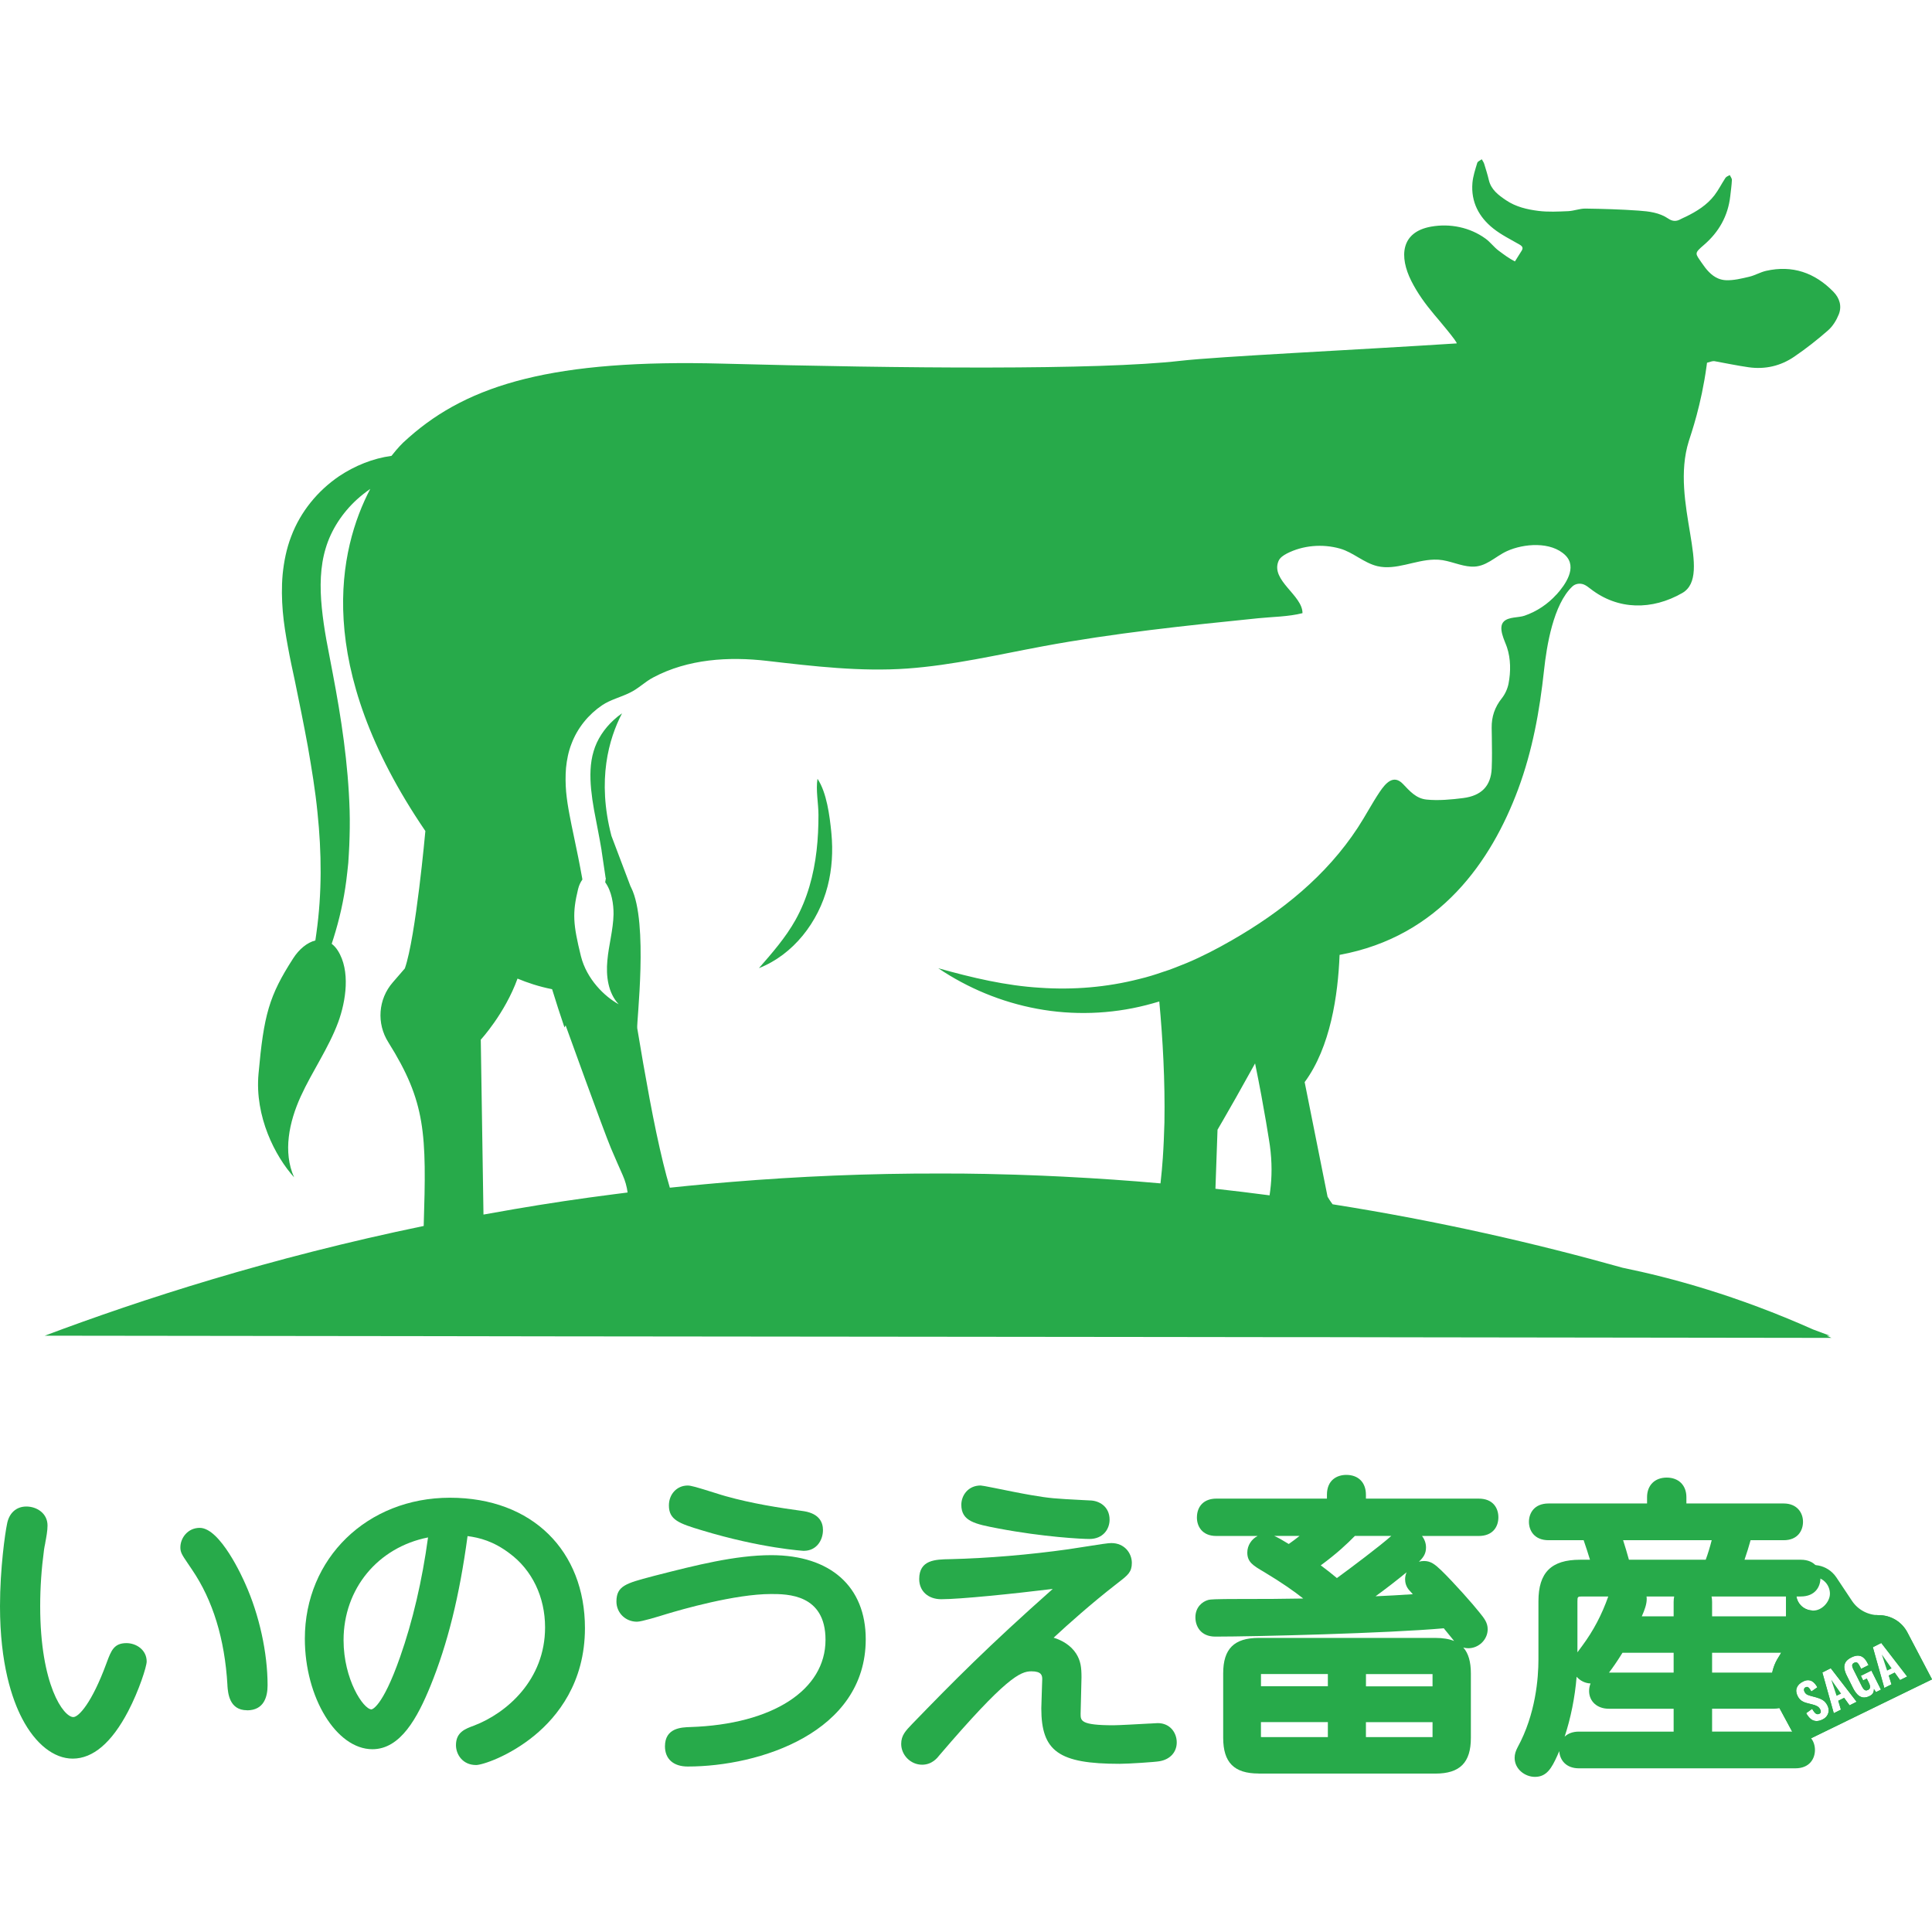 <svg width="400" height="400" viewBox="0 0 400 400" fill="none" xmlns="http://www.w3.org/2000/svg">
<rect width="400" height="400" fill="white"/>
<g clip-path="url(#clip0_2221_1313)">
<path d="M15.064 364.104C11.152 364.104 7.336 361.082 4.584 355.812C2.496 351.809 0 344.521 0 332.529C0 324.762 1.072 317.315 1.44 315.617C1.824 313.312 3.328 311.909 5.456 311.909C7.584 311.909 9.84 313.288 9.84 315.84C9.84 316.932 9.592 318.256 9.368 319.428V319.492C9.264 319.97 9.176 320.433 9.12 320.823C8.584 324.818 8.32 328.653 8.32 332.537C8.32 348.89 13.16 355.501 15.184 355.501C16.288 355.501 19.016 352.566 21.992 344.489L22.128 344.122C23.016 341.754 23.6 340.191 26.176 340.191C28.24 340.191 30.368 341.611 30.368 343.995C30.368 345.039 28.784 349.999 26.536 354.297C23.128 360.803 19.264 364.104 15.048 364.104H15.064ZM51.144 354.089C47.464 354.089 47.2 350.525 47.088 349.01V348.882C46.536 339.346 44.072 331.309 39.752 324.97C39.36 324.388 39.056 323.933 38.8 323.558C37.712 321.948 37.344 321.405 37.344 320.377C37.344 318.423 38.872 316.326 41.352 316.326C45.616 316.326 50.28 326.74 50.792 327.928C53.68 334.347 55.4 342.193 55.4 348.914C55.4 351.283 54.664 354.105 51.144 354.105V354.089Z" fill="#27AA4A"/>
<path d="M15.063 363.036C11.568 363.036 8.095 360.221 5.527 355.318C3.495 351.418 1.063 344.306 1.063 332.529C1.063 324.85 2.119 317.507 2.479 315.84C2.895 313.352 4.519 312.97 5.447 312.97C7.055 312.97 8.759 313.974 8.759 315.832C8.759 316.829 8.519 318.097 8.303 319.221C8.207 319.739 8.111 320.234 8.047 320.656C7.503 324.707 7.239 328.59 7.239 332.521C7.239 348.197 11.848 356.553 15.175 356.553C17.335 356.553 20.328 352.064 22.991 344.84L23.128 344.481C23.983 342.193 24.343 341.244 26.168 341.244C27.703 341.244 29.296 342.265 29.296 343.979C29.296 344.768 27.816 349.529 25.584 353.795C22.375 359.926 18.831 363.028 15.047 363.028L15.063 363.036ZM51.144 353.021C48.464 353.021 48.279 350.557 48.16 348.931V348.803C47.599 339.083 45.072 330.87 40.639 324.364C40.255 323.79 39.944 323.327 39.696 322.961C38.663 321.438 38.416 321.079 38.416 320.377C38.416 318.942 39.535 317.387 41.352 317.387C44.944 317.387 49.767 328.239 49.816 328.351C52.648 334.65 54.336 342.336 54.336 348.907C54.336 350.031 54.336 353.029 51.151 353.029L51.144 353.021Z" fill="#27AA4A"/>
<path d="M15.064 362.94C11.6 362.94 8.16 360.149 5.616 355.269C3.584 351.378 1.168 344.282 1.168 332.521C1.168 324.85 2.216 317.522 2.584 315.856C2.984 313.432 4.56 313.065 5.464 313.065C7.024 313.065 8.68 314.038 8.68 315.832C8.68 316.821 8.44 318.088 8.224 319.205C8.128 319.723 8.032 320.225 7.968 320.648C7.424 324.699 7.16 328.59 7.16 332.529C7.16 348.268 11.824 356.657 15.192 356.657C17.392 356.657 20.416 352.144 23.096 344.888L23.232 344.529C24.072 342.288 24.424 341.355 26.184 341.355C27.672 341.355 29.216 342.344 29.216 343.995C29.216 344.776 27.744 349.512 25.52 353.762C22.328 359.854 18.816 362.948 15.072 362.948L15.064 362.94ZM51.144 352.925C48.552 352.925 48.368 350.517 48.256 348.922V348.795C47.696 339.067 45.16 330.83 40.72 324.316C40.336 323.742 40.024 323.279 39.768 322.904C38.728 321.366 38.512 321.047 38.512 320.377C38.512 318.981 39.6 317.482 41.352 317.482C44.88 317.482 49.68 328.279 49.728 328.382C52.552 334.673 54.24 342.344 54.24 348.906C54.24 350.007 54.24 352.933 51.144 352.933V352.925Z" fill="#27AA4A"/>
<path d="M15.061 363.028C11.565 363.028 8.093 360.213 5.533 355.309C3.501 351.41 1.077 344.298 1.077 332.521C1.077 324.842 2.133 317.498 2.493 315.84C2.909 313.352 4.525 312.977 5.461 312.977C7.061 312.977 8.765 313.982 8.765 315.832C8.765 316.829 8.525 318.096 8.309 319.221C8.213 319.739 8.117 320.233 8.053 320.656C7.509 324.699 7.245 328.59 7.245 332.521C7.245 348.205 11.853 356.553 15.181 356.553C17.341 356.553 20.333 352.064 23.005 344.84L23.141 344.481C23.997 342.193 24.357 341.252 26.181 341.252C27.717 341.252 29.301 342.272 29.301 343.979C29.301 344.76 27.821 349.528 25.589 353.786C22.381 359.91 18.837 363.02 15.061 363.02V363.028ZM51.141 353.013C48.461 353.013 48.285 350.549 48.165 348.922V348.795C47.605 339.075 45.077 330.862 40.645 324.356C40.261 323.782 39.949 323.319 39.701 322.952C38.669 321.429 38.429 321.071 38.429 320.369C38.429 318.934 39.549 317.387 41.357 317.387C44.941 317.387 49.765 328.231 49.813 328.343C52.645 334.642 54.333 342.328 54.333 348.898C54.333 350.023 54.333 353.013 51.149 353.013H51.141Z" fill="#27AA4A"/>
<path d="M7.603 315.832C7.603 317.156 7.099 319.173 6.907 320.489C6.211 325.655 6.083 329.682 6.083 332.521C6.083 348.141 10.699 357.709 15.179 357.709C18.715 357.709 22.067 350.716 24.091 345.239C25.035 342.719 25.099 342.408 26.179 342.408C27.123 342.408 28.139 342.974 28.139 343.979C28.139 344.864 22.955 361.864 15.059 361.864C9.499 361.864 2.235 352.734 2.235 332.513C2.235 324.826 3.307 317.522 3.627 316.071C3.755 315.314 4.067 314.118 5.459 314.118C6.155 314.118 7.611 314.492 7.611 315.816L7.603 315.832ZM48.739 328.805C51.459 334.849 53.163 342.408 53.163 348.898C53.163 350.095 53.163 351.857 51.139 351.857C49.499 351.857 49.435 350.406 49.307 348.707C49.115 345.366 48.419 333.717 41.595 323.702C39.827 321.055 39.571 320.807 39.571 320.361C39.571 319.476 40.267 318.535 41.339 318.535C43.547 318.535 47.595 326.222 48.731 328.797L48.739 328.805Z" fill="#27AA4A"/>
<path d="M98.531 365.426C95.851 365.426 94.403 363.305 94.403 361.312C94.403 358.632 96.307 357.939 98.139 357.269C104.915 354.677 112.851 347.796 112.851 336.936C112.851 330.637 110.163 325.048 105.483 321.595C102.155 319.083 99.283 318.358 96.803 318.031C95.131 330.438 92.675 340.341 89.099 349.112C86.451 355.563 82.955 362.157 77.107 362.157C69.651 362.157 63.115 351.464 63.115 339.272C63.115 322.632 76.027 310.089 93.155 310.089C110.283 310.089 121.107 321.18 121.107 337.072C121.107 348.362 115.419 355.403 110.643 359.326C105.419 363.616 99.859 365.434 98.523 365.434L98.531 365.426ZM88.619 318.31C78.251 320.359 71.131 328.915 71.131 339.575C71.131 347.709 75.243 353.912 76.923 353.912C76.939 353.912 79.123 353.665 82.835 343.06C85.427 335.716 87.419 327.192 88.619 318.31Z" fill="#27AA4A"/>
<path d="M98.536 364.359C96.528 364.359 95.472 362.828 95.472 361.306C95.472 359.376 96.68 358.929 98.512 358.26C105.616 355.549 113.928 348.325 113.928 336.93C113.928 330.288 111.08 324.38 106.12 320.736C102.168 317.762 98.84 317.156 95.88 316.845C94.216 329.642 91.744 339.793 88.112 348.707C85.6 354.831 82.328 361.082 77.112 361.082C70.352 361.082 64.192 350.685 64.192 339.266C64.192 323.24 76.648 311.152 93.16 311.152C109.672 311.152 120.04 321.804 120.04 337.066C120.04 357.821 100.352 364.367 98.528 364.367L98.536 364.359ZM89.872 317.02C78.312 318.607 70.064 327.88 70.064 339.577C70.064 347.934 74.28 354.982 76.928 354.982C77.792 354.982 80.192 353.858 83.856 343.413C86.616 335.591 88.696 326.493 89.88 317.02H89.872Z" fill="#27AA4A"/>
<path d="M98.535 364.263C96.591 364.263 95.567 362.772 95.567 361.305C95.567 359.439 96.687 359.032 98.543 358.347C105.671 355.62 114.015 348.372 114.015 336.93C114.015 330.256 111.159 324.323 106.175 320.656C102.167 317.634 98.791 317.043 95.799 316.74C94.135 329.578 91.663 339.744 88.023 348.667C85.519 354.759 82.271 360.986 77.111 360.986C70.399 360.986 64.287 350.628 64.287 339.258C64.287 323.279 76.703 311.239 93.159 311.239C109.615 311.239 119.951 321.859 119.951 337.057C119.951 357.741 100.343 364.263 98.535 364.263ZM89.983 316.908C78.311 318.455 69.967 327.792 69.967 339.577C69.967 347.981 74.239 355.078 76.919 355.078C77.799 355.078 80.255 353.945 83.935 343.452C86.711 335.59 88.791 326.444 89.983 316.916V316.908Z" fill="#27AA4A"/>
<path d="M98.533 364.35C96.525 364.35 95.477 362.819 95.477 361.304C95.477 359.375 96.685 358.936 98.509 358.266C105.613 355.555 113.925 348.331 113.925 336.929C113.925 330.279 111.077 324.378 106.117 320.727C102.165 317.744 98.829 317.138 95.869 316.835C94.205 329.641 91.733 339.783 88.101 348.698C85.589 354.814 82.317 361.073 77.109 361.073C70.349 361.073 64.197 350.675 64.197 339.257C64.197 323.23 76.645 311.142 93.157 311.142C109.669 311.142 120.037 321.795 120.037 337.049C120.037 357.796 100.349 364.342 98.533 364.342V364.35ZM89.877 317.011C78.309 318.59 70.053 327.871 70.053 339.576C70.053 347.932 74.269 354.981 76.917 354.981C77.781 354.981 80.189 353.857 83.845 343.411C86.605 335.589 88.685 326.491 89.869 317.011H89.877Z" fill="#27AA4A"/>
<path d="M87.032 348.268C84.192 355.197 81.216 359.917 77.112 359.917C71.296 359.917 65.36 350.469 65.36 339.258C65.36 324.523 76.8 312.299 93.16 312.299C109.52 312.299 118.88 323.071 118.88 337.049C118.88 356.76 100.176 363.187 98.536 363.187C97.208 363.187 96.64 362.182 96.64 361.297C96.64 360.228 97.016 360.037 98.912 359.343C107.32 356.13 115.088 348.005 115.088 336.922C115.088 329.992 112.12 323.693 106.808 319.794C102.128 316.27 98.28 315.887 94.864 315.576C93.472 326.723 91.264 337.87 87.032 348.26V348.268ZM68.896 339.577C68.896 348.14 73.256 356.138 76.92 356.138C80.144 356.138 83.112 349.018 84.944 343.795C88.104 334.848 90.128 325.025 91.2 315.704C78.688 316.708 68.896 326.476 68.896 339.577Z" fill="#27AA4A"/>
<path d="M142.378 365.739C139.434 365.739 137.674 364.176 137.674 361.561C137.674 357.726 141.098 357.622 142.938 357.566C159.93 357.008 170.914 349.919 170.914 339.514C170.914 330.025 163.002 330.025 159.626 330.025C152.202 330.025 141.074 333.231 137.842 334.211C136.37 334.674 132.834 335.758 131.882 335.758C129.498 335.758 127.626 333.924 127.626 331.58C127.626 328.327 129.634 327.801 135.01 326.381L135.418 326.27L135.954 326.134C143.954 324.093 152.234 321.98 159.69 321.98C171.93 321.98 179.242 328.486 179.242 339.386C179.242 358.722 157.194 365.739 142.378 365.739ZM166.45 321.087C166.378 321.087 157.618 320.569 145.322 316.837C140.586 315.418 138.49 314.668 138.49 311.686C138.49 309.342 140.154 307.564 142.37 307.564C143.066 307.564 144.186 307.883 147.938 309.063C148.914 309.374 149.898 309.677 150.266 309.772C155.658 311.287 161.194 312.156 166.37 312.866L166.482 312.882C169.714 313.416 170.386 315.29 170.386 316.773C170.386 318.91 169.034 321.079 166.442 321.079L166.45 321.087Z" fill="#27AA4A"/>
<path d="M142.386 364.669C139.386 364.669 138.754 362.979 138.754 361.551C138.754 358.753 141.002 358.689 142.978 358.625C160.602 358.043 171.986 350.54 171.986 339.504C171.986 328.469 163.01 328.955 159.626 328.955C152.05 328.955 140.802 332.193 137.53 333.189C137.498 333.197 132.762 334.688 131.882 334.688C130.098 334.688 128.698 333.325 128.698 331.579C128.698 329.147 129.962 328.82 135.282 327.417L135.69 327.305L136.218 327.169C144.162 325.144 152.37 323.047 159.69 323.047C171.258 323.047 178.17 329.155 178.17 339.385C178.17 357.931 156.762 364.669 142.378 364.669H142.386ZM166.458 320.017C166.386 320.017 157.802 319.507 145.642 315.807C140.722 314.34 139.57 313.782 139.57 311.677C139.57 309.906 140.754 308.623 142.378 308.623C142.922 308.623 144.162 308.982 147.626 310.074C148.65 310.393 149.61 310.696 150.002 310.8C155.442 312.33 161.018 313.208 166.234 313.925L166.314 313.941C167.058 314.061 169.322 314.443 169.322 316.78C169.322 318.343 168.426 320.017 166.45 320.017H166.458Z" fill="#27AA4A"/>
<path d="M142.383 364.583C139.463 364.583 138.847 362.94 138.847 361.561C138.847 358.858 141.047 358.786 142.983 358.73C160.663 358.148 172.087 350.605 172.087 339.514C172.087 336.883 172.087 328.869 159.639 328.869C152.047 328.869 140.791 332.114 137.519 333.103C137.487 333.111 132.767 334.594 131.903 334.594C130.143 334.594 128.807 333.295 128.807 331.572C128.807 329.212 130.055 328.885 135.327 327.498L135.735 327.394L136.255 327.259C144.191 325.233 152.399 323.136 159.703 323.136C171.215 323.136 178.087 329.212 178.087 339.378C178.087 347.559 173.839 354.297 165.799 358.858C159.415 362.486 150.887 364.567 142.383 364.567V364.583ZM166.455 319.923C166.383 319.923 157.815 319.412 145.671 315.721C140.807 314.262 139.671 313.719 139.671 311.678C139.671 309.964 140.815 308.72 142.383 308.72C142.911 308.72 144.151 309.079 147.607 310.171C148.631 310.49 149.591 310.793 149.991 310.897C155.439 312.428 161.015 313.305 166.231 314.022L166.311 314.038C167.039 314.158 169.239 314.525 169.239 316.781C169.239 318.296 168.367 319.923 166.463 319.923H166.455Z" fill="#27AA4A"/>
<path d="M142.384 364.67C139.392 364.67 138.76 362.98 138.76 361.561C138.76 358.77 141 358.698 142.984 358.642C160.608 358.06 172 350.557 172 339.514C172 328.47 163.016 328.956 159.64 328.956C152.064 328.956 140.816 332.194 137.544 333.19C137.512 333.198 132.784 334.689 131.896 334.689C130.112 334.689 128.712 333.326 128.712 331.58C128.712 329.156 129.976 328.821 135.304 327.418L135.712 327.314L136.24 327.178C144.176 325.153 152.392 323.056 159.704 323.056C171.272 323.056 178.176 329.164 178.176 339.394C178.176 357.941 156.776 364.67 142.384 364.67ZM166.456 320.01C166.384 320.01 157.8 319.5 145.648 315.8C140.736 314.333 139.584 313.775 139.584 311.67C139.584 309.908 140.76 308.624 142.384 308.624C142.92 308.624 144.168 308.991 147.632 310.075C148.656 310.394 149.616 310.697 150.008 310.801C155.448 312.331 161.024 313.209 166.24 313.926L166.32 313.942C167.064 314.062 169.32 314.437 169.32 316.773C169.32 318.328 168.424 320.01 166.456 320.01Z" fill="#27AA4A"/>
<path d="M135.998 328.43C143.894 326.413 152.366 324.212 159.694 324.212C170.75 324.212 177.006 329.882 177.006 339.394C177.006 356.713 157.23 363.514 142.374 363.514C141.55 363.514 139.91 363.514 139.91 361.561C139.91 359.926 140.918 359.862 143.006 359.799C160.254 359.232 173.15 351.737 173.15 339.522C173.15 336.811 173.15 327.808 159.63 327.808C152.55 327.808 142.382 330.519 137.198 332.09C135.43 332.656 132.334 333.541 131.894 333.541C130.822 333.541 129.87 332.784 129.87 331.588C129.87 330.009 130.502 329.89 135.998 328.438V328.43ZM142.382 309.788C143.078 309.788 148.51 311.614 149.71 311.933C155.078 313.448 160.582 314.325 166.078 315.083C166.838 315.21 168.166 315.401 168.166 316.781C168.166 316.909 168.166 318.862 166.462 318.862C166.206 318.862 157.806 318.296 145.99 314.708C140.934 313.193 140.742 312.818 140.742 311.686C140.742 310.737 141.246 309.796 142.382 309.796V309.788Z" fill="#27AA4A"/>
<path d="M190.904 365.364C188.56 365.364 186.584 363.394 186.584 361.058C186.584 359.296 187.48 358.363 188.848 356.936C197.4 348.101 204.632 340.797 217.96 328.972C209.76 329.977 198.8 331.101 194.888 331.101C192.152 331.101 190.312 329.419 190.312 326.923C190.312 322.928 193.672 322.864 196.632 322.808H196.728C204.424 322.625 213.12 321.899 221.232 320.751C221.616 320.695 222.424 320.568 223.4 320.416C228.048 319.675 229.48 319.475 230.08 319.475C232.848 319.475 234.336 321.596 234.336 323.59C234.336 325.472 233.496 326.125 231.648 327.561L231.016 328.055C225.928 332.01 221.176 336.252 218.144 339.067C219.896 339.601 221.688 340.637 222.8 342.352C223.744 343.851 223.912 345.19 223.912 347.272C223.912 347.917 223.864 349.64 223.816 351.298C223.768 352.805 223.728 354.344 223.728 354.83C223.728 356.258 223.728 357.199 230.528 357.199C231.52 357.199 235.904 356.959 238.016 356.84H238.12C239.52 356.76 239.584 356.752 239.688 356.752C242.272 356.752 243.632 358.761 243.632 360.747C243.632 362.732 242.296 364.271 240.056 364.646C239.216 364.813 233.624 365.18 231.792 365.18C219.224 365.18 215.592 362.605 215.592 353.69C215.592 353.172 215.64 351.888 215.688 350.525C215.728 349.4 215.784 348.045 215.784 347.638C215.784 346.857 215.608 346.028 213.536 346.028C211.248 346.028 208.24 347.335 194.512 363.386C194.072 363.952 192.968 365.364 190.912 365.364H190.904ZM225.536 318.63C224.064 318.63 216.096 318.24 206.664 316.446C201.904 315.537 199.032 314.986 199.032 311.55C199.032 309.612 200.432 307.555 203.04 307.555C203.237 307.555 204.192 307.728 205.904 308.073C208.016 308.504 211.552 309.221 213.456 309.54C217.456 310.226 218.352 310.266 224.232 310.577L225.624 310.649C227.576 310.665 229.728 311.917 229.728 314.636C229.728 316.557 228.416 318.63 225.536 318.63Z" fill="#27AA4A"/>
<path d="M190.914 364.296C189.154 364.296 187.666 362.813 187.666 361.059C187.666 359.727 188.322 359.041 189.634 357.678C198.65 348.365 206.346 340.606 221.282 327.482C213.482 328.502 199.466 330.041 194.906 330.041C192.746 330.041 191.402 328.845 191.402 326.924C191.402 323.981 193.61 323.934 196.674 323.878H196.778C204.506 323.694 213.258 322.961 221.41 321.813C221.794 321.757 222.61 321.629 223.594 321.47C227.546 320.84 229.53 320.537 230.106 320.537C232.178 320.537 233.29 322.108 233.29 323.591C233.29 324.954 232.81 325.329 231.01 326.716L230.378 327.211C224.41 331.851 218.946 336.843 215.906 339.713C218.066 339.889 220.61 340.901 221.914 342.927C222.714 344.21 222.858 345.351 222.858 347.272C222.858 347.902 222.81 349.617 222.762 351.267C222.714 352.774 222.674 354.329 222.674 354.831C222.674 357.367 223.866 358.268 230.546 358.268C231.586 358.268 236.05 358.021 238.194 357.909C239.474 357.837 239.634 357.829 239.706 357.829C241.682 357.829 242.578 359.344 242.578 360.756C242.578 362.303 241.626 363.315 239.898 363.602C239.17 363.746 233.698 364.121 231.81 364.121C219.794 364.121 216.682 361.976 216.682 353.699C216.682 353.197 216.73 351.905 216.778 350.542C216.826 349.322 216.866 348.062 216.866 347.655C216.866 345.877 215.746 344.976 213.546 344.976C210.81 344.976 207.786 346.252 193.706 362.709C193.258 363.283 192.458 364.312 190.922 364.312L190.914 364.296ZM225.538 317.563C224.09 317.563 216.218 317.18 206.866 315.402C202.226 314.509 200.106 314.102 200.106 311.551C200.106 310.099 201.114 308.624 203.042 308.624C203.218 308.624 203.226 308.624 205.69 309.127C207.962 309.589 211.394 310.283 213.282 310.594C217.338 311.287 218.25 311.335 224.186 311.638L225.57 311.71C227.114 311.726 228.658 312.627 228.658 314.636C228.658 316.096 227.69 317.563 225.538 317.563Z" fill="#27AA4A"/>
<path d="M190.912 364.2C189.2 364.2 187.76 362.757 187.76 361.05C187.76 359.758 188.408 359.081 189.696 357.733C198.76 348.372 206.488 340.582 221.568 327.338C213.832 328.358 199.512 329.937 194.896 329.937C192.792 329.937 191.488 328.781 191.488 326.915C191.488 324.061 193.552 324.021 196.672 323.957H196.776C204.512 323.774 213.264 323.04 221.416 321.884C221.8 321.828 222.624 321.7 223.608 321.541C227.472 320.927 229.536 320.616 230.096 320.616C232.104 320.616 233.192 322.139 233.192 323.574C233.192 324.89 232.76 325.225 230.952 326.628L230.32 327.122C224.248 331.843 218.688 336.93 215.688 339.777C217.864 339.896 220.504 340.893 221.84 342.958C222.632 344.218 222.768 345.35 222.768 347.248C222.768 347.878 222.72 349.584 222.672 351.243C222.624 352.75 222.584 354.304 222.584 354.807C222.584 357.614 224.224 358.339 230.552 358.339C231.592 358.339 236.056 358.092 238.208 357.98C239.488 357.909 239.648 357.901 239.72 357.901C241.632 357.901 242.496 359.368 242.496 360.731C242.496 362.23 241.576 363.203 239.896 363.482C239.168 363.626 233.712 364 231.824 364C219.88 364 216.792 361.879 216.792 353.675C216.792 353.172 216.84 351.888 216.888 350.525C216.936 349.305 216.976 348.045 216.976 347.631C216.976 345.789 215.824 344.856 213.56 344.856C210.8 344.856 207.752 346.132 193.648 362.621C193.208 363.187 192.424 364.192 190.936 364.192L190.912 364.2ZM225.536 317.466C224.088 317.466 216.224 317.084 206.88 315.306C202.288 314.428 200.2 314.022 200.2 311.55C200.2 310.147 201.176 308.719 203.04 308.719C203.208 308.719 203.216 308.719 205.664 309.214C207.936 309.676 211.376 310.37 213.264 310.689C217.328 311.383 218.24 311.43 224.176 311.733L225.56 311.805C227.056 311.813 228.56 312.69 228.56 314.636C228.56 316.047 227.624 317.466 225.528 317.466H225.536Z" fill="#27AA4A"/>
<path d="M190.904 364.287C189.144 364.287 187.656 362.804 187.656 361.05C187.656 359.718 188.312 359.032 189.616 357.669C198.64 348.356 206.328 340.598 221.272 327.465C213.472 328.486 199.44 330.025 194.88 330.025C192.72 330.025 191.384 328.836 191.384 326.915C191.384 323.973 193.592 323.933 196.648 323.869H196.752C204.488 323.686 213.232 322.952 221.384 321.804C221.768 321.748 222.584 321.62 223.56 321.461C227.52 320.831 229.504 320.528 230.072 320.528C232.136 320.528 233.256 322.099 233.256 323.574C233.256 324.929 232.776 325.304 230.984 326.7L230.352 327.194C224.368 331.843 218.904 336.842 215.872 339.704C218.032 339.872 220.584 340.885 221.888 342.918C222.688 344.202 222.832 345.334 222.832 347.255C222.832 347.885 222.784 349.6 222.736 351.25C222.688 352.757 222.648 354.312 222.648 354.814C222.648 357.358 223.84 358.259 230.528 358.259C231.56 358.259 236.032 358.012 238.176 357.9C239.464 357.828 239.616 357.821 239.688 357.821C241.656 357.821 242.552 359.335 242.552 360.739C242.552 362.286 241.6 363.29 239.88 363.577C239.152 363.721 233.68 364.096 231.792 364.096C219.776 364.096 216.664 361.951 216.664 353.682C216.664 353.18 216.712 351.888 216.76 350.525C216.808 349.305 216.848 348.045 216.848 347.638C216.848 345.852 215.728 344.951 213.52 344.951C210.784 344.951 207.752 346.227 193.68 362.684C193.232 363.259 192.432 364.287 190.904 364.287ZM225.536 317.554C224.088 317.554 216.216 317.171 206.864 315.393C202.224 314.5 200.112 314.101 200.112 311.55C200.112 310.098 201.12 308.631 203.04 308.631C203.216 308.631 203.224 308.631 205.68 309.126C207.952 309.588 211.384 310.282 213.28 310.601C217.336 311.295 218.248 311.342 224.184 311.645L225.568 311.717C227.112 311.733 228.656 312.634 228.656 314.635C228.656 316.087 227.688 317.554 225.536 317.554Z" fill="#27AA4A"/>
<path d="M194.892 328.869C194.26 328.869 192.556 328.741 192.556 326.915C192.556 325.089 193.564 325.089 196.788 325.025C204.812 324.834 213.532 324.085 221.556 322.944C222.884 322.753 229.268 321.684 230.084 321.684C231.476 321.684 232.108 322.689 232.108 323.574C232.108 324.459 231.98 324.459 229.644 326.285C221.62 332.521 214.228 339.641 212.58 341.276C213.212 341.084 214.1 340.837 215.236 340.837C217.324 340.837 219.788 341.778 220.924 343.548C221.556 344.553 221.684 345.438 221.684 347.264C221.684 348.46 221.492 353.754 221.492 354.823C221.492 358.857 224.652 359.424 230.532 359.424C231.988 359.424 239.508 358.985 239.692 358.985C240.956 358.985 241.396 359.926 241.396 360.747C241.396 361.377 241.204 362.198 239.692 362.446C239.06 362.573 233.692 362.948 231.796 362.948C219.604 362.948 217.828 360.683 217.828 353.691C217.828 352.75 218.02 348.524 218.02 347.647C218.02 343.803 214.164 343.803 213.532 343.803C210.436 343.803 207.404 344.872 192.804 361.943C192.364 362.509 191.86 363.139 190.908 363.139C189.836 363.139 188.82 362.19 188.82 361.058C188.82 360.237 189.132 359.862 190.46 358.475C199.244 349.409 207.46 341.028 224.964 325.791C219.34 326.676 200.26 328.877 194.884 328.877L194.892 328.869ZM203.044 309.788C203.236 309.788 210.06 311.239 213.092 311.741C217.516 312.499 218.276 312.499 225.54 312.874C225.98 312.874 227.5 313.001 227.5 314.636C227.5 315.011 227.372 316.398 225.54 316.398C224.532 316.398 216.692 316.079 207.092 314.253C202.164 313.312 201.276 312.993 201.276 311.542C201.276 310.721 201.78 309.78 203.044 309.78V309.788Z" fill="#27AA4A"/>
<path d="M260.6 367.188C255.512 367.188 253.248 364.908 253.248 359.797V346.441C253.248 341.37 255.52 339.113 260.6 339.113H297.184C298.728 339.113 300.016 339.321 301.056 339.751C300.96 339.64 300.888 339.536 300.832 339.464C299.824 338.236 299.288 337.574 298.92 337.12C287.296 338.156 259.888 338.842 251.624 338.842C248.576 338.842 247.496 336.689 247.496 334.847C247.496 332.75 248.912 331.602 250.128 331.259L250.264 331.227C250.616 331.156 251.152 331.052 257 331.052C262.848 331.052 263.832 331.052 269.824 330.956C267.944 329.473 265.504 327.735 261.664 325.431C259.464 324.139 258.24 323.421 258.24 321.444C258.24 319.969 259.12 318.653 260.376 318.007H251.816C248.856 318.007 247.808 315.958 247.808 314.204C247.808 311.78 249.344 310.273 251.816 310.273H274.728V309.475C274.728 306.437 276.8 305.361 278.736 305.361C281.248 305.361 282.8 306.94 282.8 309.475V310.273H306.152C309.152 310.273 310.224 312.266 310.224 314.14C310.224 316.014 309.152 318.007 306.152 318.007H294.408C294.928 318.669 295.24 319.498 295.24 320.375C295.24 321.603 294.776 322.377 293.776 323.334C294.112 323.238 294.472 323.19 294.84 323.19C296.256 323.19 297.128 323.924 298.4 325.128C301.008 327.663 305.008 332.176 306.336 333.875C307.304 335.079 308.008 335.956 308.008 337.319C308.008 339.448 306.176 341.25 304 341.25C303.616 341.25 303.272 341.194 302.96 341.099C304.024 342.295 304.528 344.065 304.528 346.457V359.813C304.528 364.924 302.264 367.204 297.176 367.204H260.592L260.6 367.188ZM296.432 359.645C296.496 359.645 296.552 359.645 296.592 359.645C296.592 359.598 296.592 359.55 296.592 359.486V356.552H282.8V359.653H296.424L296.432 359.645ZM261.232 359.645H274.92V356.544H261.064V359.478C261.064 359.542 261.064 359.598 261.064 359.637C261.112 359.637 261.16 359.637 261.224 359.637L261.232 359.645ZM296.592 349.128V346.76C296.592 346.696 296.592 346.64 296.592 346.601C296.544 346.601 296.496 346.601 296.432 346.601H282.808V349.136H296.6L296.592 349.128ZM274.92 349.128V346.593H261.232C261.168 346.593 261.112 346.593 261.072 346.593C261.072 346.632 261.072 346.688 261.072 346.752V349.12H274.928L274.92 349.128ZM291.216 325.526C289.216 327.169 287.072 328.835 284.792 330.494C287.224 330.382 289.936 330.247 292.512 330.063C292.224 329.76 292.008 329.521 291.864 329.346C291.08 328.532 290.912 327.607 290.912 326.97C290.912 326.459 291.024 325.965 291.224 325.518L291.216 325.526ZM273.448 324.091C274.648 324.976 275.736 325.837 276.792 326.722C279.656 324.633 285.712 320.088 288.048 317.999H280.512C278.872 319.674 276.752 321.667 273.448 324.091ZM263.824 317.999C264.552 318.318 265.488 318.844 266.824 319.666C267.544 319.163 268.296 318.605 269.056 317.999H263.832H263.824Z" fill="#27AA4A"/>
<path d="M260.599 366.122C256.135 366.122 254.311 364.288 254.311 359.799V346.443C254.311 341.993 256.135 340.175 260.599 340.175H297.183C301.647 340.175 303.463 341.993 303.463 346.443V359.799C303.463 364.288 301.639 366.122 297.183 366.122H260.599ZM296.431 360.716C297.399 360.716 297.663 360.452 297.663 359.48V355.477H281.735V360.716H296.431ZM259.999 359.48C259.999 360.484 260.231 360.716 261.231 360.716H275.991V355.477H259.999V359.48ZM297.663 350.198V346.762C297.663 345.757 297.431 345.534 296.431 345.534H281.735V350.198H297.663ZM275.991 350.198V345.534H261.231C260.263 345.534 259.999 345.797 259.999 346.762V350.198H275.991ZM304.015 340.175C302.703 340.175 301.999 339.235 301.695 338.828C300.495 337.361 299.959 336.699 299.591 336.245C299.519 336.157 299.463 336.085 299.399 336.005C288.135 337.074 260.239 337.775 251.631 337.775C248.791 337.775 248.567 335.535 248.567 334.849C248.567 333.35 249.527 332.537 250.423 332.282L250.471 332.266H250.519C250.743 332.21 251.263 332.106 257.007 332.106C263.111 332.106 263.983 332.106 271.095 331.987C271.335 331.819 271.671 331.596 272.031 331.357C269.751 329.451 267.031 327.386 262.215 324.499C260.103 323.263 259.311 322.793 259.311 321.43C259.311 319.915 260.599 318.631 262.119 318.631C262.911 318.631 264.071 319.197 266.847 320.935C268.463 319.859 270.223 318.479 271.983 316.924H251.823C249.103 316.924 248.887 314.827 248.887 314.19C248.887 312.372 249.959 311.327 251.823 311.327H275.807V309.469C275.807 306.718 277.863 306.415 278.743 306.415C279.863 306.415 281.743 306.814 281.743 309.469V311.327H306.167C308.871 311.327 309.167 313.281 309.167 314.126C309.167 314.971 308.871 316.924 306.167 316.924H280.063C278.079 318.974 275.639 321.254 271.623 324.085C273.183 325.193 274.911 326.493 276.735 328.08C279.439 326.134 286.687 320.712 289.007 318.567L289.143 318.447C289.607 318.049 290.239 317.499 291.255 317.499C292.815 317.499 294.191 318.838 294.191 320.361C294.191 321.645 293.495 322.227 291.439 323.957C287.575 327.202 283.839 329.905 281.255 331.708C285.455 331.54 290.599 331.309 294.871 330.95C293.791 329.842 292.999 329.02 292.671 328.63C292.463 328.414 291.991 327.888 291.991 326.971C291.991 325.488 293.303 324.236 294.863 324.236C295.799 324.236 296.391 324.643 297.687 325.879C300.263 328.383 304.207 332.84 305.511 334.514C306.511 335.758 306.959 336.356 306.959 337.305C306.959 338.86 305.615 340.168 304.023 340.168L304.015 340.175Z" fill="#27AA4A"/>
<path d="M260.598 366.026C256.198 366.026 254.406 364.224 254.406 359.791V346.435C254.406 342.05 256.198 340.264 260.598 340.264H297.182C301.582 340.264 303.374 342.05 303.374 346.435V359.791C303.374 364.216 301.582 366.026 297.182 366.026H260.598ZM296.43 360.804C297.446 360.804 297.758 360.493 297.758 359.48V355.382H281.638V360.804H296.43ZM259.902 359.48C259.902 360.533 260.174 360.804 261.23 360.804H276.086V355.382H259.902V359.48ZM297.758 350.286V346.754C297.758 345.702 297.486 345.43 296.43 345.43H281.638V350.286H297.758ZM276.086 350.286V345.43H261.23C260.214 345.43 259.902 345.741 259.902 346.754V350.286H276.086ZM304.014 340.08C302.75 340.08 302.086 339.195 301.766 338.773C300.55 337.289 300.022 336.628 299.654 336.173C299.574 336.077 299.51 335.99 299.438 335.91C288.214 336.978 260.246 337.688 251.63 337.688C248.878 337.688 248.662 335.519 248.662 334.857C248.662 333.406 249.582 332.625 250.454 332.386L250.534 332.37C250.734 332.33 251.27 332.226 256.998 332.226C263.11 332.226 263.982 332.226 271.118 332.107C271.382 331.923 271.766 331.66 272.182 331.389C269.886 329.459 267.15 327.378 262.254 324.444C260.174 323.224 259.398 322.77 259.398 321.454C259.398 319.987 260.638 318.751 262.11 318.751C262.87 318.751 264.078 319.341 266.838 321.071C268.526 319.947 270.374 318.496 272.222 316.853H251.814C249.182 316.853 248.974 314.828 248.974 314.214C248.974 312.452 250.006 311.447 251.814 311.447H275.894V309.493C275.894 306.918 277.67 306.535 278.734 306.535C279.798 306.535 281.638 306.918 281.638 309.493V311.447H306.158C308.782 311.447 309.062 313.337 309.062 314.15C309.062 315.163 308.686 316.853 306.158 316.853H280.014C278.014 318.926 275.55 321.231 271.454 324.101C273.054 325.233 274.846 326.573 276.726 328.215C279.382 326.31 286.726 320.824 289.07 318.655L289.206 318.536C289.654 318.145 290.27 317.611 291.254 317.611C292.766 317.611 294.094 318.902 294.094 320.377C294.094 321.613 293.406 322.187 291.374 323.902C287.382 327.259 283.526 330.033 280.934 331.835C285.254 331.668 290.654 331.429 295.07 331.054C293.918 329.874 293.07 328.997 292.734 328.59C292.534 328.383 292.078 327.873 292.078 326.996C292.078 325.56 293.35 324.356 294.854 324.356C295.758 324.356 296.334 324.763 297.614 325.975C300.19 328.479 304.126 332.928 305.43 334.594C306.414 335.822 306.854 336.412 306.854 337.329C306.854 338.804 305.526 340.096 304.014 340.096V340.08Z" fill="#27AA4A"/>
<path d="M251.815 315.769C251.375 315.769 250.047 315.769 250.047 314.198C250.047 313.002 250.615 312.499 251.815 312.499H276.967V309.477C276.967 308.911 276.967 307.588 278.735 307.588C280.503 307.588 280.567 308.784 280.567 309.477V312.499H306.159C306.663 312.499 307.991 312.499 307.991 314.134C307.991 315.768 306.727 315.769 306.159 315.769H279.559C277.031 318.416 274.255 320.935 269.575 324.085C271.599 325.472 274.063 327.235 276.655 329.563C278.487 328.303 287.207 321.812 289.799 319.42C290.239 319.046 290.623 318.663 291.255 318.663C292.199 318.663 293.023 319.484 293.023 320.361C293.023 321.055 292.703 321.366 290.687 323.072C284.239 328.486 278.047 332.457 277.287 333.023C282.471 332.832 291.375 332.521 297.383 331.891C296.815 331.261 294.031 328.494 293.527 327.856C293.335 327.665 293.151 327.418 293.151 326.971C293.151 326.086 293.975 325.401 294.855 325.401C295.295 325.401 295.615 325.528 296.879 326.724C299.343 329.116 303.263 333.526 304.591 335.224C305.599 336.484 305.791 336.803 305.791 337.305C305.791 338.19 304.967 339.004 304.023 339.004C303.391 339.004 303.015 338.629 302.631 338.119C300.671 335.726 300.479 335.471 299.911 334.778C288.791 335.91 259.783 336.604 251.631 336.604C251.191 336.604 249.735 336.604 249.735 334.841C249.735 333.9 250.303 333.518 250.743 333.39C251.375 333.263 255.991 333.263 256.999 333.263C263.191 333.263 264.015 333.263 271.471 333.135C271.727 332.944 273.111 332.003 273.999 331.5C271.215 329.108 268.375 326.836 262.815 323.503C260.663 322.243 260.479 322.052 260.479 321.422C260.479 320.601 261.175 319.787 262.119 319.787C262.943 319.787 265.847 321.677 266.855 322.307C269.639 320.545 272.543 318.089 274.943 315.753H251.815V315.769ZM302.303 359.799C302.303 363.578 301.103 364.966 297.183 364.966H260.599C256.743 364.966 255.479 363.642 255.479 359.799V346.443C255.479 342.727 256.679 341.34 260.599 341.34H297.183C300.975 341.34 302.303 342.6 302.303 346.443V359.799ZM258.831 351.355H277.159V344.362H261.239C259.599 344.362 258.839 345.183 258.839 346.754V351.355H258.831ZM277.159 361.872V354.313H258.831V359.48C258.831 360.995 259.463 361.872 261.231 361.872H277.151H277.159ZM298.831 351.355V346.754C298.831 345.239 298.199 344.362 296.431 344.362H280.567V351.355H298.831ZM298.831 354.321H280.567V361.88H296.431C298.071 361.88 298.831 361.059 298.831 359.488V354.321Z" fill="#27AA4A"/>
<path d="M317.782 367.882C315.758 367.882 313.59 366.304 313.59 363.951C313.59 363.146 313.822 362.508 314.206 361.759C317.958 354.893 318.518 347.406 318.518 343.547V331.515C318.518 325.574 321.174 322.927 327.134 322.927H329.19C328.798 321.651 328.406 320.423 327.878 318.885H320.622C317.622 318.885 316.55 316.835 316.55 315.081C316.55 313.327 317.614 311.278 320.622 311.278H341.006V309.978C341.006 307.514 342.606 305.919 345.078 305.919C347.55 305.919 349.15 307.514 349.15 309.978V311.278H369.286C372.054 311.278 373.294 313.191 373.294 315.081C373.294 316.835 372.246 318.885 369.286 318.885H362.438C362.094 320.16 361.678 321.484 361.182 322.927H372.83C375.83 322.927 376.902 324.976 376.902 326.731C376.902 328.485 375.838 330.534 372.83 330.534H354.358C354.43 330.877 354.47 331.252 354.47 331.642V334.64H370.118C372.926 334.64 374.182 336.522 374.182 338.38C374.182 340.238 372.926 342.183 370.118 342.183H354.47V346.29H367.27C370.27 346.29 371.342 348.307 371.342 350.029C371.342 351.752 370.278 353.769 367.27 353.769H354.47V358.505H371.694C374.694 358.505 375.766 360.555 375.766 362.309C375.766 364.063 374.702 366.112 371.694 366.112H326.894C324.198 366.112 322.934 364.358 322.83 362.548C322.694 362.867 322.558 363.178 322.422 363.489C321.254 366.056 320.238 367.882 317.798 367.882H317.782ZM326.422 347.159C326.078 351.385 325.206 355.731 323.942 359.558C324.606 358.928 325.574 358.513 326.878 358.513H346.51V353.777H333.078C330.686 353.777 329.006 352.262 329.006 350.101C329.006 349.567 329.102 349.041 329.31 348.546C328.166 348.499 327.134 347.964 326.43 347.159H326.422ZM346.51 346.29V342.183H335.918C334.758 344.065 333.846 345.349 333.126 346.29H346.51ZM327.638 330.534C326.63 330.534 326.59 330.574 326.59 331.579V342.096C326.758 341.864 327.606 340.716 327.606 340.716C329.878 337.654 331.638 334.321 332.974 330.534H327.638ZM346.51 334.64V331.642C346.51 331.244 346.55 330.877 346.622 330.534H340.894C340.926 330.709 340.934 330.893 340.934 331.076C340.934 332.113 340.518 333.309 339.918 334.64H346.51ZM353.15 322.927C353.622 321.643 354.006 320.384 354.39 318.885H336.046C336.486 320.248 336.862 321.516 337.254 322.927H353.15Z" fill="#27AA4A"/>
<path d="M317.781 366.815C316.269 366.815 314.661 365.666 314.661 363.952C314.661 363.346 314.837 362.884 315.165 362.238C319.021 355.197 319.589 347.511 319.589 343.548V331.515C319.589 326.173 321.773 323.996 327.133 323.996H330.629C330.061 322.099 329.541 320.416 328.645 317.817H320.629C317.845 317.817 317.629 315.72 317.629 315.082C317.629 314.444 317.845 312.347 320.629 312.347H342.085V309.979C342.085 308.105 343.205 306.989 345.085 306.989C346.965 306.989 348.085 308.105 348.085 309.979V312.347H369.285C371.453 312.347 372.221 313.758 372.221 315.082C372.221 315.728 372.013 317.817 369.285 317.817H361.605C361.237 319.276 360.669 321.23 359.653 323.996H372.821C375.605 323.996 375.821 326.093 375.821 326.731C375.821 327.369 375.605 329.466 372.821 329.466H352.645C353.077 329.913 353.389 330.591 353.389 331.643V335.71H370.109C372.317 335.71 373.109 337.089 373.109 338.381C373.109 339.672 372.325 341.116 370.109 341.116H353.389V347.359H367.261C370.045 347.359 370.261 349.408 370.261 350.03C370.261 350.652 370.045 352.701 367.261 352.701H353.389V359.575H371.685C374.469 359.575 374.685 361.672 374.685 362.31C374.685 362.947 374.469 365.045 371.685 365.045H326.885C324.677 365.045 323.885 363.633 323.885 362.31C323.885 360.986 324.669 359.575 326.885 359.575H347.581V352.701H333.077C331.253 352.701 330.077 351.673 330.077 350.094C330.077 348.77 330.861 347.359 333.077 347.359H347.581V341.116H335.317C333.741 343.715 332.605 345.238 331.781 346.283C331.117 347.096 330.365 347.479 329.477 347.479C327.917 347.479 326.541 346.171 326.541 344.68C326.541 343.962 326.741 343.691 328.029 341.945L328.469 341.347C330.877 338.102 332.725 334.553 334.117 330.511C334.197 330.272 334.333 329.857 334.621 329.466H327.637C326.029 329.466 325.517 329.977 325.517 331.579V343.229C325.517 349.943 323.949 357.533 321.429 363.043C320.221 365.698 319.453 366.807 317.773 366.807L317.781 366.815ZM347.581 335.71V331.643C347.581 330.591 347.901 329.913 348.341 329.466H339.205C339.613 329.889 339.869 330.431 339.869 331.077C339.869 332.233 339.149 333.844 338.237 335.71H347.589H347.581ZM353.893 323.996C354.709 321.883 355.245 320.002 355.757 317.817H334.573C335.245 319.826 335.789 321.604 336.437 323.996H353.893Z" fill="#27AA4A"/>
<path d="M317.781 366.72C316.317 366.72 314.749 365.612 314.749 363.953C314.749 363.427 314.869 363.02 315.237 362.279C319.101 355.222 319.677 347.512 319.677 343.549V331.517C319.677 326.174 321.765 324.085 327.133 324.085H330.757C330.173 322.116 329.645 320.409 328.709 317.714H320.621C317.925 317.714 317.717 315.689 317.717 315.075C317.717 314.461 317.925 312.436 320.621 312.436H342.173V309.98C342.173 308.17 343.261 307.085 345.077 307.085C346.893 307.085 347.981 308.17 347.981 309.98V312.436H369.277C371.373 312.436 372.117 313.799 372.117 315.075C372.117 315.697 371.909 317.714 369.277 317.714H361.525C361.149 319.205 360.573 321.199 359.509 324.085H372.813C375.509 324.085 375.717 326.111 375.717 326.724C375.717 327.338 375.509 329.364 372.813 329.364H352.389C352.893 329.786 353.285 330.48 353.285 331.636V335.798H370.101C372.245 335.798 373.005 337.13 373.005 338.374C373.005 339.618 372.245 341.013 370.101 341.013H353.285V347.448H367.253C369.949 347.448 370.157 349.425 370.157 350.023C370.157 350.621 369.949 352.599 367.253 352.599H353.285V359.663H371.677C374.301 359.663 374.581 361.513 374.581 362.303C374.581 363.092 374.301 364.942 371.677 364.942H326.877C324.733 364.942 323.973 363.579 323.973 362.303C323.973 361.027 324.733 359.663 326.877 359.663H347.669V352.599H333.069C330.925 352.599 330.165 351.299 330.165 350.079C330.165 348.803 330.925 347.44 333.069 347.44H347.669V341.005H335.253C333.669 343.629 332.525 345.159 331.693 346.204C331.045 346.985 330.325 347.368 329.461 347.368C327.949 347.368 326.621 346.108 326.621 344.665C326.621 343.979 326.789 343.748 328.085 341.994L328.533 341.388C330.949 338.135 332.797 334.579 334.197 330.528C334.285 330.265 334.445 329.778 334.813 329.356H327.629C325.973 329.356 325.413 329.914 325.413 331.564V343.214C325.413 349.912 323.853 357.495 321.333 362.988C320.149 365.604 319.389 366.696 317.765 366.696L317.781 366.72ZM347.669 335.806V331.644C347.669 330.488 348.069 329.794 348.581 329.372H338.957C339.437 329.794 339.757 330.376 339.757 331.078C339.757 332.242 339.005 333.893 338.061 335.806H347.661H347.669ZM353.957 324.093C354.797 321.916 355.349 319.987 355.877 317.722H334.445C335.141 319.803 335.701 321.613 336.365 324.093H353.957Z" fill="#27AA4A"/>
<path d="M320.624 316.654C320.184 316.654 318.792 316.654 318.792 315.075C318.792 313.496 320.184 313.504 320.624 313.504H343.248V309.98C343.248 309.414 343.312 308.154 345.08 308.154C346.72 308.154 346.912 309.222 346.912 309.98V313.504H369.28C369.656 313.504 371.048 313.504 371.048 315.075C371.048 316.646 369.72 316.654 369.28 316.654H360.688C360.248 318.544 359.552 321.063 357.968 325.154H372.816C373.256 325.154 374.648 325.154 374.648 326.725C374.648 328.295 373.256 328.295 372.816 328.295H327.632C325.36 328.295 324.344 329.364 324.344 331.573V343.222C324.344 350.151 322.64 357.582 320.36 362.558C319.16 365.205 318.656 365.644 317.768 365.644C316.824 365.644 315.808 364.95 315.808 363.945C315.808 363.626 315.872 363.379 316.184 362.749C319.6 356.514 320.736 349.394 320.736 343.541V331.509C320.736 326.844 322.312 325.146 327.12 325.146H332.176C331.352 322.371 330.784 320.425 329.456 316.646H320.608L320.624 316.654ZM348.744 336.867V331.636C348.744 331.198 348.744 329.81 350.512 329.81C352.28 329.81 352.216 331.198 352.216 331.636V336.867H370.096C370.472 336.867 371.928 336.867 371.928 338.382C371.928 339.897 370.472 339.953 370.096 339.953H352.216V348.516H367.256C367.696 348.516 369.088 348.516 369.088 350.031C369.088 351.546 367.696 351.546 367.256 351.546H352.216V360.74H371.68C372.184 360.74 373.512 360.74 373.512 362.311C373.512 363.882 372.184 363.882 371.68 363.882H326.88C326.504 363.882 325.048 363.882 325.048 362.311C325.048 360.74 326.504 360.74 326.88 360.74H348.744V351.546H333.072C332.76 351.546 331.24 351.546 331.24 350.095C331.24 348.524 332.696 348.524 333.072 348.524H348.744V339.961H334.656C333.016 342.736 331.816 344.37 330.864 345.566C330.296 346.26 329.792 346.324 329.472 346.324C328.528 346.324 327.704 345.502 327.704 344.689C327.704 344.314 327.832 344.187 329.408 342.042C332.816 337.441 334.464 333.095 335.224 330.895C335.416 330.329 335.664 329.635 336.744 329.635C337.568 329.635 338.704 330.137 338.704 331.086C338.704 332.282 337.504 334.547 336.368 336.883H348.752L348.744 336.867ZM354.688 325.154C355.888 322.196 356.52 319.803 357.216 316.654H332.952C333.896 319.429 334.592 321.566 335.544 325.154H354.688Z" fill="#27AA4A"/>
<path d="M394.896 337.959C394.32 336.866 393.464 335.973 392.44 335.359C391.416 334.737 390.224 334.402 388.984 334.402C388.768 334.402 388.552 334.386 388.336 334.363V337.751H375.168V333.43C374.512 333.39 373.896 333.182 373.384 332.832C372.472 332.202 371.88 331.157 371.88 329.969C371.88 328.119 373.328 326.604 375.168 326.501V324.029C374.576 324.061 373.984 324.172 373.408 324.395C371.216 325.241 369.784 327.33 369.784 329.666V337.951C369.784 339.761 369.256 341.539 368.256 343.054C366.384 345.916 366.224 349.568 367.848 352.574L372.456 361.114L400.008 347.694L394.904 337.967L394.896 337.959ZM378.264 355.221C378.048 355.54 377.744 355.796 377.344 355.995C376.872 356.234 376.424 356.338 376.024 356.322C375.616 356.306 375.24 356.162 374.904 355.899C374.576 355.628 374.248 355.229 373.944 354.695L375.184 353.794C375.36 354.105 375.52 354.344 375.68 354.536C375.84 354.719 376 354.839 376.168 354.879C376.328 354.934 376.488 354.91 376.656 354.831C376.864 354.727 376.968 354.592 376.976 354.44C376.992 354.273 376.952 354.113 376.872 353.946C376.704 353.619 376.496 353.396 376.224 353.252C375.96 353.108 375.648 352.989 375.28 352.901L374.128 352.606C373.728 352.51 373.352 352.351 373.024 352.144C372.688 351.928 372.408 351.601 372.184 351.163C371.864 350.525 371.808 349.951 372.008 349.425C372.208 348.906 372.632 348.476 373.28 348.157C373.664 347.958 374.016 347.862 374.32 347.87C374.64 347.87 374.912 347.942 375.16 348.085C375.4 348.237 375.608 348.412 375.792 348.635C375.976 348.866 376.128 349.09 376.264 349.337L375.024 350.206C374.888 349.975 374.768 349.783 374.656 349.624C374.536 349.457 374.408 349.345 374.272 349.289C374.136 349.233 373.984 349.249 373.816 349.337C373.632 349.425 373.528 349.568 373.504 349.744C373.48 349.927 373.504 350.086 373.6 350.254C373.736 350.533 373.912 350.716 374.12 350.836C374.336 350.948 374.592 351.043 374.904 351.123L376.032 351.426C376.488 351.546 376.936 351.721 377.344 351.96C377.752 352.207 378.096 352.582 378.352 353.108C378.536 353.467 378.616 353.834 378.6 354.209C378.584 354.576 378.464 354.926 378.256 355.229L378.264 355.221ZM382.936 353.077L381.808 351.522L380.592 352.128L381.144 353.962L379.664 354.703L377.296 346.267L379.04 345.39L384.392 352.335L382.936 353.069V353.077ZM388.408 350.334L387.968 349.688C387.984 349.983 387.928 350.246 387.8 350.501C387.672 350.756 387.44 350.964 387.088 351.139C386.576 351.402 386.104 351.49 385.688 351.434C385.28 351.362 384.896 351.163 384.568 350.828C384.24 350.493 383.936 350.055 383.664 349.528L382.376 346.953C382.088 346.403 381.928 345.9 381.856 345.43C381.792 344.967 381.872 344.537 382.096 344.154C382.328 343.779 382.72 343.436 383.288 343.157C383.84 342.878 384.32 342.759 384.744 342.783C385.152 342.807 385.52 342.95 385.824 343.213C386.136 343.484 386.4 343.843 386.632 344.306L386.864 344.744L385.328 345.518L385.048 344.975C384.944 344.768 384.84 344.601 384.736 344.457C384.632 344.314 384.512 344.218 384.384 344.178C384.24 344.138 384.072 344.162 383.872 344.266C383.664 344.377 383.544 344.505 383.496 344.656C383.456 344.808 383.464 344.975 383.528 345.159C383.584 345.334 383.664 345.518 383.76 345.709L385.472 349.122C385.584 349.337 385.704 349.512 385.816 349.672C385.944 349.823 386.088 349.919 386.232 349.967C386.384 350.007 386.552 349.983 386.752 349.879C386.952 349.783 387.072 349.648 387.128 349.504C387.184 349.345 387.192 349.177 387.144 348.978C387.096 348.787 387.016 348.579 386.904 348.356L386.496 347.535L385.744 347.91L385.272 346.953L387.448 345.876L389.432 349.823L388.408 350.334ZM393.392 347.846L392.272 346.291L391.048 346.897L391.608 348.731L390.128 349.472L387.752 341.036L389.496 340.159L394.856 347.104L393.392 347.838V347.846Z" fill="#27AA4A"/>
<path d="M379.147 347.767L380.251 351.1L381.179 350.646L379.147 347.767ZM379.147 347.767L380.251 351.1L381.179 350.646L379.147 347.767ZM394.899 337.96C394.323 336.867 393.467 335.974 392.443 335.36C391.419 334.738 390.227 334.404 388.987 334.404C386.739 334.404 384.659 333.287 383.427 331.429L380.179 326.55C379.931 326.191 379.659 325.864 379.347 325.577C378.291 324.58 376.883 324.022 375.443 324.022C374.763 324.022 374.067 324.142 373.403 324.397C371.211 325.242 369.779 327.331 369.779 329.667V337.952C369.779 339.762 369.251 341.54 368.251 343.055C366.379 345.917 366.219 349.569 367.843 352.575L372.451 361.115L400.003 347.696L394.899 337.968V337.96ZM371.883 329.97C371.883 328.049 373.443 326.486 375.379 326.486C376.459 326.486 377.427 326.972 378.067 327.738C378.563 328.344 378.867 329.125 378.867 329.97C378.867 331.557 377.307 333.455 375.379 333.455C374.643 333.455 373.955 333.223 373.387 332.841C372.475 332.211 371.883 331.166 371.883 329.978V329.97ZM378.267 355.223C378.051 355.542 377.747 355.797 377.347 355.996C376.875 356.235 376.427 356.339 376.027 356.323C375.619 356.307 375.243 356.164 374.907 355.9C374.579 355.629 374.251 355.231 373.947 354.696L375.187 353.795C375.363 354.106 375.523 354.346 375.683 354.537C375.843 354.72 376.003 354.84 376.171 354.88C376.331 354.936 376.491 354.912 376.659 354.832C376.867 354.728 376.971 354.593 376.979 354.441C376.995 354.274 376.955 354.114 376.875 353.947C376.707 353.628 376.499 353.397 376.227 353.253C375.963 353.11 375.651 352.99 375.283 352.902L374.131 352.607C373.731 352.512 373.355 352.352 373.027 352.145C372.691 351.93 372.411 351.603 372.187 351.164C371.867 350.526 371.811 349.952 372.011 349.426C372.211 348.908 372.635 348.477 373.283 348.158C373.667 347.959 374.019 347.863 374.323 347.871C374.643 347.871 374.915 347.943 375.163 348.086C375.403 348.238 375.611 348.413 375.795 348.636C375.979 348.868 376.131 349.091 376.267 349.338L375.027 350.207C374.891 349.976 374.771 349.785 374.659 349.625C374.539 349.458 374.411 349.346 374.275 349.29C374.139 349.234 373.987 349.25 373.819 349.338C373.635 349.426 373.531 349.569 373.507 349.745C373.483 349.928 373.507 350.088 373.603 350.255C373.739 350.534 373.915 350.718 374.123 350.837C374.339 350.949 374.595 351.044 374.907 351.124L376.035 351.427C376.491 351.547 376.939 351.722 377.347 351.961C377.755 352.201 378.099 352.583 378.355 353.11C378.539 353.468 378.619 353.835 378.603 354.21C378.587 354.577 378.467 354.928 378.259 355.231L378.267 355.223ZM382.939 353.078L381.811 351.523L380.595 352.129L381.147 353.963L379.667 354.704L377.299 346.268L379.043 345.391L384.395 352.336L382.939 353.07V353.078ZM388.411 350.335L387.971 349.689C387.987 349.984 387.931 350.247 387.803 350.502C387.675 350.757 387.443 350.965 387.091 351.14C386.579 351.403 386.107 351.491 385.691 351.435C385.283 351.363 384.899 351.164 384.571 350.829C384.243 350.494 383.939 350.056 383.667 349.53L382.379 346.954C382.091 346.404 381.931 345.902 381.859 345.431C381.795 344.969 381.875 344.538 382.099 344.155C382.331 343.781 382.723 343.438 383.291 343.159C383.843 342.88 384.323 342.76 384.747 342.784C385.155 342.808 385.523 342.951 385.827 343.214C386.139 343.486 386.403 343.844 386.635 344.307L386.867 344.745L385.331 345.519L385.051 344.977C384.947 344.769 384.843 344.602 384.739 344.458C384.635 344.315 384.515 344.219 384.387 344.179C384.243 344.139 384.075 344.163 383.875 344.267C383.667 344.379 383.547 344.506 383.499 344.658C383.459 344.809 383.467 344.977 383.531 345.16C383.587 345.335 383.667 345.519 383.763 345.71L385.475 349.123C385.587 349.338 385.707 349.514 385.819 349.673C385.947 349.825 386.091 349.92 386.235 349.968C386.387 350.008 386.555 349.984 386.755 349.88C386.955 349.785 387.075 349.649 387.131 349.506C387.187 349.346 387.195 349.179 387.147 348.979C387.099 348.788 387.019 348.581 386.907 348.357L386.499 347.536L385.747 347.911L385.275 346.954L387.451 345.878L389.435 349.825L388.411 350.335ZM393.395 347.847L392.275 346.292L391.051 346.898L391.611 348.732L390.131 349.474L387.755 341.038L389.499 340.161L394.859 347.106L393.395 347.839V347.847ZM391.635 345.415L389.611 342.545L390.707 345.878L391.635 345.423V345.415ZM381.171 350.638L379.139 347.759L380.243 351.092L381.171 350.638ZM379.147 347.767L380.251 351.1L381.179 350.646L379.147 347.767ZM379.147 347.767L380.251 351.1L381.179 350.646L379.147 347.767Z" fill="#27AA4A"/>
<path d="M172.111 172.274C171.767 168.893 171.175 164.117 169.255 161.238C168.871 163.559 169.455 166.35 169.455 168.734C169.455 171.118 169.351 173.661 169.063 176.117C168.487 181.109 167.159 186.06 164.703 190.454C162.663 194.106 159.887 197.287 157.127 200.445C164.263 197.638 169.447 190.9 171.351 183.485C172.271 179.921 172.479 176.205 172.135 172.545L172.103 172.266L172.111 172.274Z" fill="#27AA4A"/>
<path d="M353.331 75.765C353.371 75.478 353.403 75.238 353.419 75.103C354.139 74.864 354.699 74.728 354.923 74.768C357.291 75.199 359.643 75.693 362.027 76.036C365.443 76.522 368.667 75.773 371.483 73.843C373.931 72.177 376.275 70.335 378.499 68.381C379.459 67.536 380.211 66.308 380.691 65.112C381.387 63.398 380.867 61.715 379.587 60.407C375.739 56.461 371.107 54.842 365.643 56.078C364.451 56.349 363.347 57.019 362.155 57.298C360.587 57.665 358.955 58.071 357.371 58.015C356.771 57.992 356.227 57.864 355.731 57.657C354.291 57.059 353.243 55.775 352.339 54.443C350.979 52.426 350.675 52.514 352.803 50.688C355.867 48.048 357.763 44.715 358.227 40.649C358.355 39.525 358.515 38.392 358.571 37.268C358.587 36.933 358.283 36.582 358.139 36.248C357.835 36.431 357.419 36.55 357.243 36.822C356.451 38.01 355.819 39.309 354.955 40.434C353.403 42.459 351.267 43.782 348.995 44.883C348.667 45.042 348.323 45.178 348.003 45.353C347.107 45.872 346.299 45.872 345.395 45.258C343.563 44.006 341.379 43.759 339.267 43.607C335.595 43.344 331.915 43.24 328.235 43.184C327.051 43.176 325.875 43.663 324.683 43.719C322.627 43.806 320.539 43.918 318.507 43.663C316.163 43.368 313.827 42.826 311.803 41.454C310.227 40.386 308.715 39.278 308.243 37.26C307.979 36.136 307.627 35.028 307.283 33.911C307.179 33.584 306.955 33.289 306.787 32.978C306.459 33.218 305.947 33.409 305.851 33.72C305.443 35.083 304.971 36.471 304.851 37.874C304.523 41.789 306.187 44.947 309.179 47.315C310.835 48.63 312.771 49.579 314.611 50.64C315.195 50.983 315.411 51.326 315.043 51.908C314.571 52.641 314.115 53.383 313.651 54.124C312.467 53.534 311.363 52.705 310.291 51.908C309.307 51.182 308.563 50.13 307.571 49.412C304.339 47.06 300.203 46.222 296.283 46.924C289.947 48.056 289.707 53.191 292.179 58.135C293.451 60.679 295.155 63.015 296.987 65.184C297.379 65.646 302.003 71.068 301.571 71.1C280.803 72.44 252.147 73.811 244.395 74.704C227.387 76.65 186.707 76.275 149.595 75.286C114.787 74.353 97.123 79.504 84.611 90.604C84.123 91.034 83.731 91.393 83.467 91.64C83.467 91.64 82.475 92.565 81.051 94.383C77.211 94.901 73.467 96.416 70.171 98.617C65.811 101.599 62.227 105.897 60.283 111.072C59.307 113.599 58.787 116.271 58.523 118.87C58.283 121.493 58.339 124.093 58.547 126.596C58.763 129.1 59.171 131.54 59.611 133.924C60.043 136.308 60.539 138.621 61.035 140.893C61.979 145.478 62.907 150.015 63.739 154.576C64.523 159.113 65.283 163.65 65.731 168.211C66.603 176.535 66.675 184.891 65.507 193.192C65.435 193.702 65.371 194.213 65.291 194.715C63.595 195.13 61.907 196.533 60.699 198.423C55.699 206.189 54.619 210.112 53.523 222.328C52.723 231.154 56.947 239.391 60.891 243.753C58.539 238.49 59.867 232.279 62.251 227.032C64.643 221.785 68.035 217.009 70.035 211.595C71.619 207.257 72.587 200.982 69.947 196.82C69.571 196.222 69.139 195.76 68.675 195.401C68.803 195.026 68.907 194.643 69.043 194.26C70.275 190.361 71.179 186.343 71.699 182.3C71.867 181.096 71.963 179.892 72.107 178.664C72.203 177.46 72.243 176.256 72.315 175.044C72.411 172.612 72.459 170.204 72.387 167.788C72.099 158.116 70.651 148.62 68.875 139.33L67.571 132.473C67.171 130.232 66.843 128.008 66.627 125.831C66.195 121.509 66.275 117.299 67.435 113.496C68.547 109.756 70.827 106.216 73.907 103.401C74.763 102.628 75.691 101.894 76.659 101.224C70.179 113.584 64.635 137.672 88.067 172.054C88.067 172.054 86.099 193.989 83.819 200.504L81.323 203.39C78.291 206.867 77.931 211.898 80.403 215.797C88.187 228.228 88.323 234.647 87.723 253.823C55.851 260.425 29.331 269.005 9.267 276.54L89.003 276.636L113.835 276.676L242.339 276.811L265.651 276.843H272.531L291.003 276.875L379.187 276.995C378.859 276.843 378.539 276.7 378.219 276.548H378.859C377.731 276.126 376.579 275.695 375.411 275.264C359.547 268.192 345.947 264.524 335.947 262.475C318.147 257.475 298.043 252.835 275.899 249.334C275.531 248.84 275.179 248.33 274.859 247.771L270.115 224.042C275.451 216.81 277.019 206.053 277.347 197.697C298.139 193.886 308.811 178.178 314.315 163.403C317.283 155.389 318.763 147.224 319.675 138.772C320.219 133.725 321.595 125.145 325.539 121.422C326.171 120.824 327.147 120.696 327.939 121.023C328.427 121.23 328.851 121.565 329.275 121.892C335.011 126.373 342.091 126.333 348.283 122.785C354.779 119.069 345.691 103.935 349.651 91.329C350.147 89.734 352.219 83.93 353.339 75.709L353.331 75.765ZM99.539 215.255C99.539 215.255 104.523 209.865 107.147 202.609C109.139 203.438 111.539 204.259 114.307 204.802C115.115 207.425 115.971 210.096 116.867 212.719C116.939 212.584 117.035 212.432 117.107 212.297C117.107 212.297 124.955 234.081 126.491 237.725C127.419 239.901 128.251 241.791 128.931 243.322C129.443 244.47 129.779 245.674 129.939 246.894C129.019 247.006 128.107 247.126 127.195 247.245C120.107 248.146 113.203 249.183 106.475 250.339C104.331 250.706 102.203 251.08 100.099 251.463L99.539 215.255ZM251.643 246.121L251.667 245.475L252.075 233.897C252.075 233.897 252.475 233.235 253.187 231.984C254.515 229.711 256.883 225.533 259.851 220.167C261.819 229.735 262.915 237.182 262.915 237.182C263.387 240.603 263.339 243.769 262.987 246.496C262.947 246.83 262.899 247.157 262.851 247.484C259.171 246.998 255.435 246.543 251.651 246.121H251.643ZM322.251 123.08C320.459 125.073 318.179 126.596 315.643 127.474C314.387 127.912 312.355 127.681 311.355 128.67C310.059 129.945 311.555 132.672 312.003 134.02C312.795 136.396 312.803 139.067 312.331 141.523C312.123 142.599 311.611 143.724 310.931 144.577C309.475 146.403 308.803 148.388 308.835 150.693C308.835 151.339 308.851 151.984 308.867 152.638C308.899 154.783 308.931 156.936 308.843 159.073C308.683 162.805 306.643 164.75 302.947 165.229C300.539 165.54 297.755 165.795 295.339 165.54C293.179 165.316 291.875 163.785 290.467 162.31C288.507 160.261 286.875 162.143 285.643 163.969C284.035 166.361 282.699 168.944 281.115 171.36C274.587 181.327 265.347 188.759 255.051 194.667C252.003 196.421 248.907 198.032 245.699 199.38C244.083 200.001 242.499 200.711 240.835 201.206C239.203 201.78 237.555 202.29 235.875 202.689C229.187 204.395 222.251 204.985 215.275 204.499C208.267 204.076 201.315 202.441 194.259 200.464C200.331 204.554 207.307 207.481 214.715 208.852C222.107 210.232 229.899 209.992 237.267 208.111C238.187 207.879 239.107 207.616 240.019 207.345C240.747 215.191 241.227 223.859 241.083 232.39C241.011 234.878 240.915 237.334 240.747 239.766C240.635 241.424 240.483 243.075 240.299 244.71C240.291 244.813 240.275 244.909 240.267 245.005C233.819 244.43 227.235 243.976 220.515 243.633C220.379 243.633 220.243 243.617 220.099 243.609C218.659 243.537 217.219 243.474 215.771 243.41C214.947 243.378 214.115 243.346 213.283 243.314C212.235 243.274 211.187 243.234 210.139 243.202C208.075 243.139 205.987 243.091 203.899 243.043C203.827 243.043 203.747 243.043 203.675 243.043C203.323 243.043 202.971 243.035 202.627 243.027C201.587 243.011 200.547 242.987 199.499 242.979C198.699 242.971 197.907 242.979 197.115 242.971C196.331 242.971 195.555 242.971 194.779 242.963C179.747 242.931 165.267 243.561 151.371 244.71C150.363 244.789 149.355 244.877 148.355 244.965C147.555 245.036 146.755 245.108 145.963 245.18C143.603 245.395 141.267 245.626 138.947 245.874C138.859 245.882 138.771 245.89 138.683 245.898C137.763 242.876 136.827 238.937 135.891 234.551C135.419 232.279 134.939 229.918 134.491 227.487C133.595 222.67 132.715 217.655 131.931 212.863C131.763 211.699 134.283 191.047 130.699 183.815L130.603 183.624L130.555 183.512C130.555 183.512 130.539 183.512 130.531 183.496C130.531 183.496 130.531 183.48 130.531 183.464L130.515 183.432L126.587 173.051C123.571 161.473 126.051 152.925 128.787 147.687C128.163 148.109 127.595 148.572 127.051 149.074C125.083 150.876 123.603 153.133 122.907 155.525C122.163 157.973 122.123 160.644 122.387 163.435C122.523 164.822 122.731 166.241 122.987 167.669L123.827 172.062C124.083 173.378 124.323 174.701 124.547 176.033V176.097L125.387 181.758L125.435 181.822C125.387 182.141 125.371 182.276 125.299 182.667C126.651 184.509 127.051 187.228 127.027 189.309C126.955 192.546 126.027 195.664 125.747 198.877C125.443 202.067 125.891 205.583 128.099 207.927C125.203 206.341 121.483 202.768 120.275 197.976C118.643 191.334 118.475 189.07 119.683 184.086C119.867 183.329 120.179 182.643 120.579 182.101L120.531 181.798C120.011 178.887 119.419 175.985 118.795 173.051C118.491 171.615 118.179 170.14 117.899 168.609C117.611 167.102 117.355 165.516 117.211 163.937C117.075 162.334 117.051 160.668 117.187 158.993C117.355 157.319 117.683 155.612 118.323 153.986C119.555 150.701 121.859 147.91 124.651 146.02C126.411 144.84 128.475 144.37 130.347 143.445C132.195 142.576 133.475 141.18 135.251 140.255C142.435 136.428 150.875 135.91 158.795 136.827C168.419 137.943 178.171 139.099 187.859 138.413C197.299 137.728 206.547 135.559 215.811 133.829C230.579 131.078 245.571 129.515 260.515 128C263.411 127.705 266.779 127.689 269.667 126.947C269.699 123.24 263.043 120.178 264.691 116.183C264.995 115.441 265.723 114.979 266.427 114.604C269.747 112.898 273.803 112.555 277.443 113.584C280.155 114.349 282.387 116.558 285.187 117.219C288.987 118.12 292.971 115.944 296.923 115.864C297.227 115.856 297.531 115.864 297.835 115.88C300.163 116.039 302.315 117.196 304.643 117.315C307.643 117.475 309.507 115.234 312.019 114.094C315.491 112.523 321.131 112.061 324.091 114.963C326.635 117.467 324.091 121.063 322.243 123.112L322.251 123.08Z" fill="#27AA4A"/>
</g>
<defs>
<clipPath id="clip0_2221_1313">
<rect width="400" height="334.884" fill="white" transform="translate(0 33)"/>
</clipPath>
</defs>
</svg>
